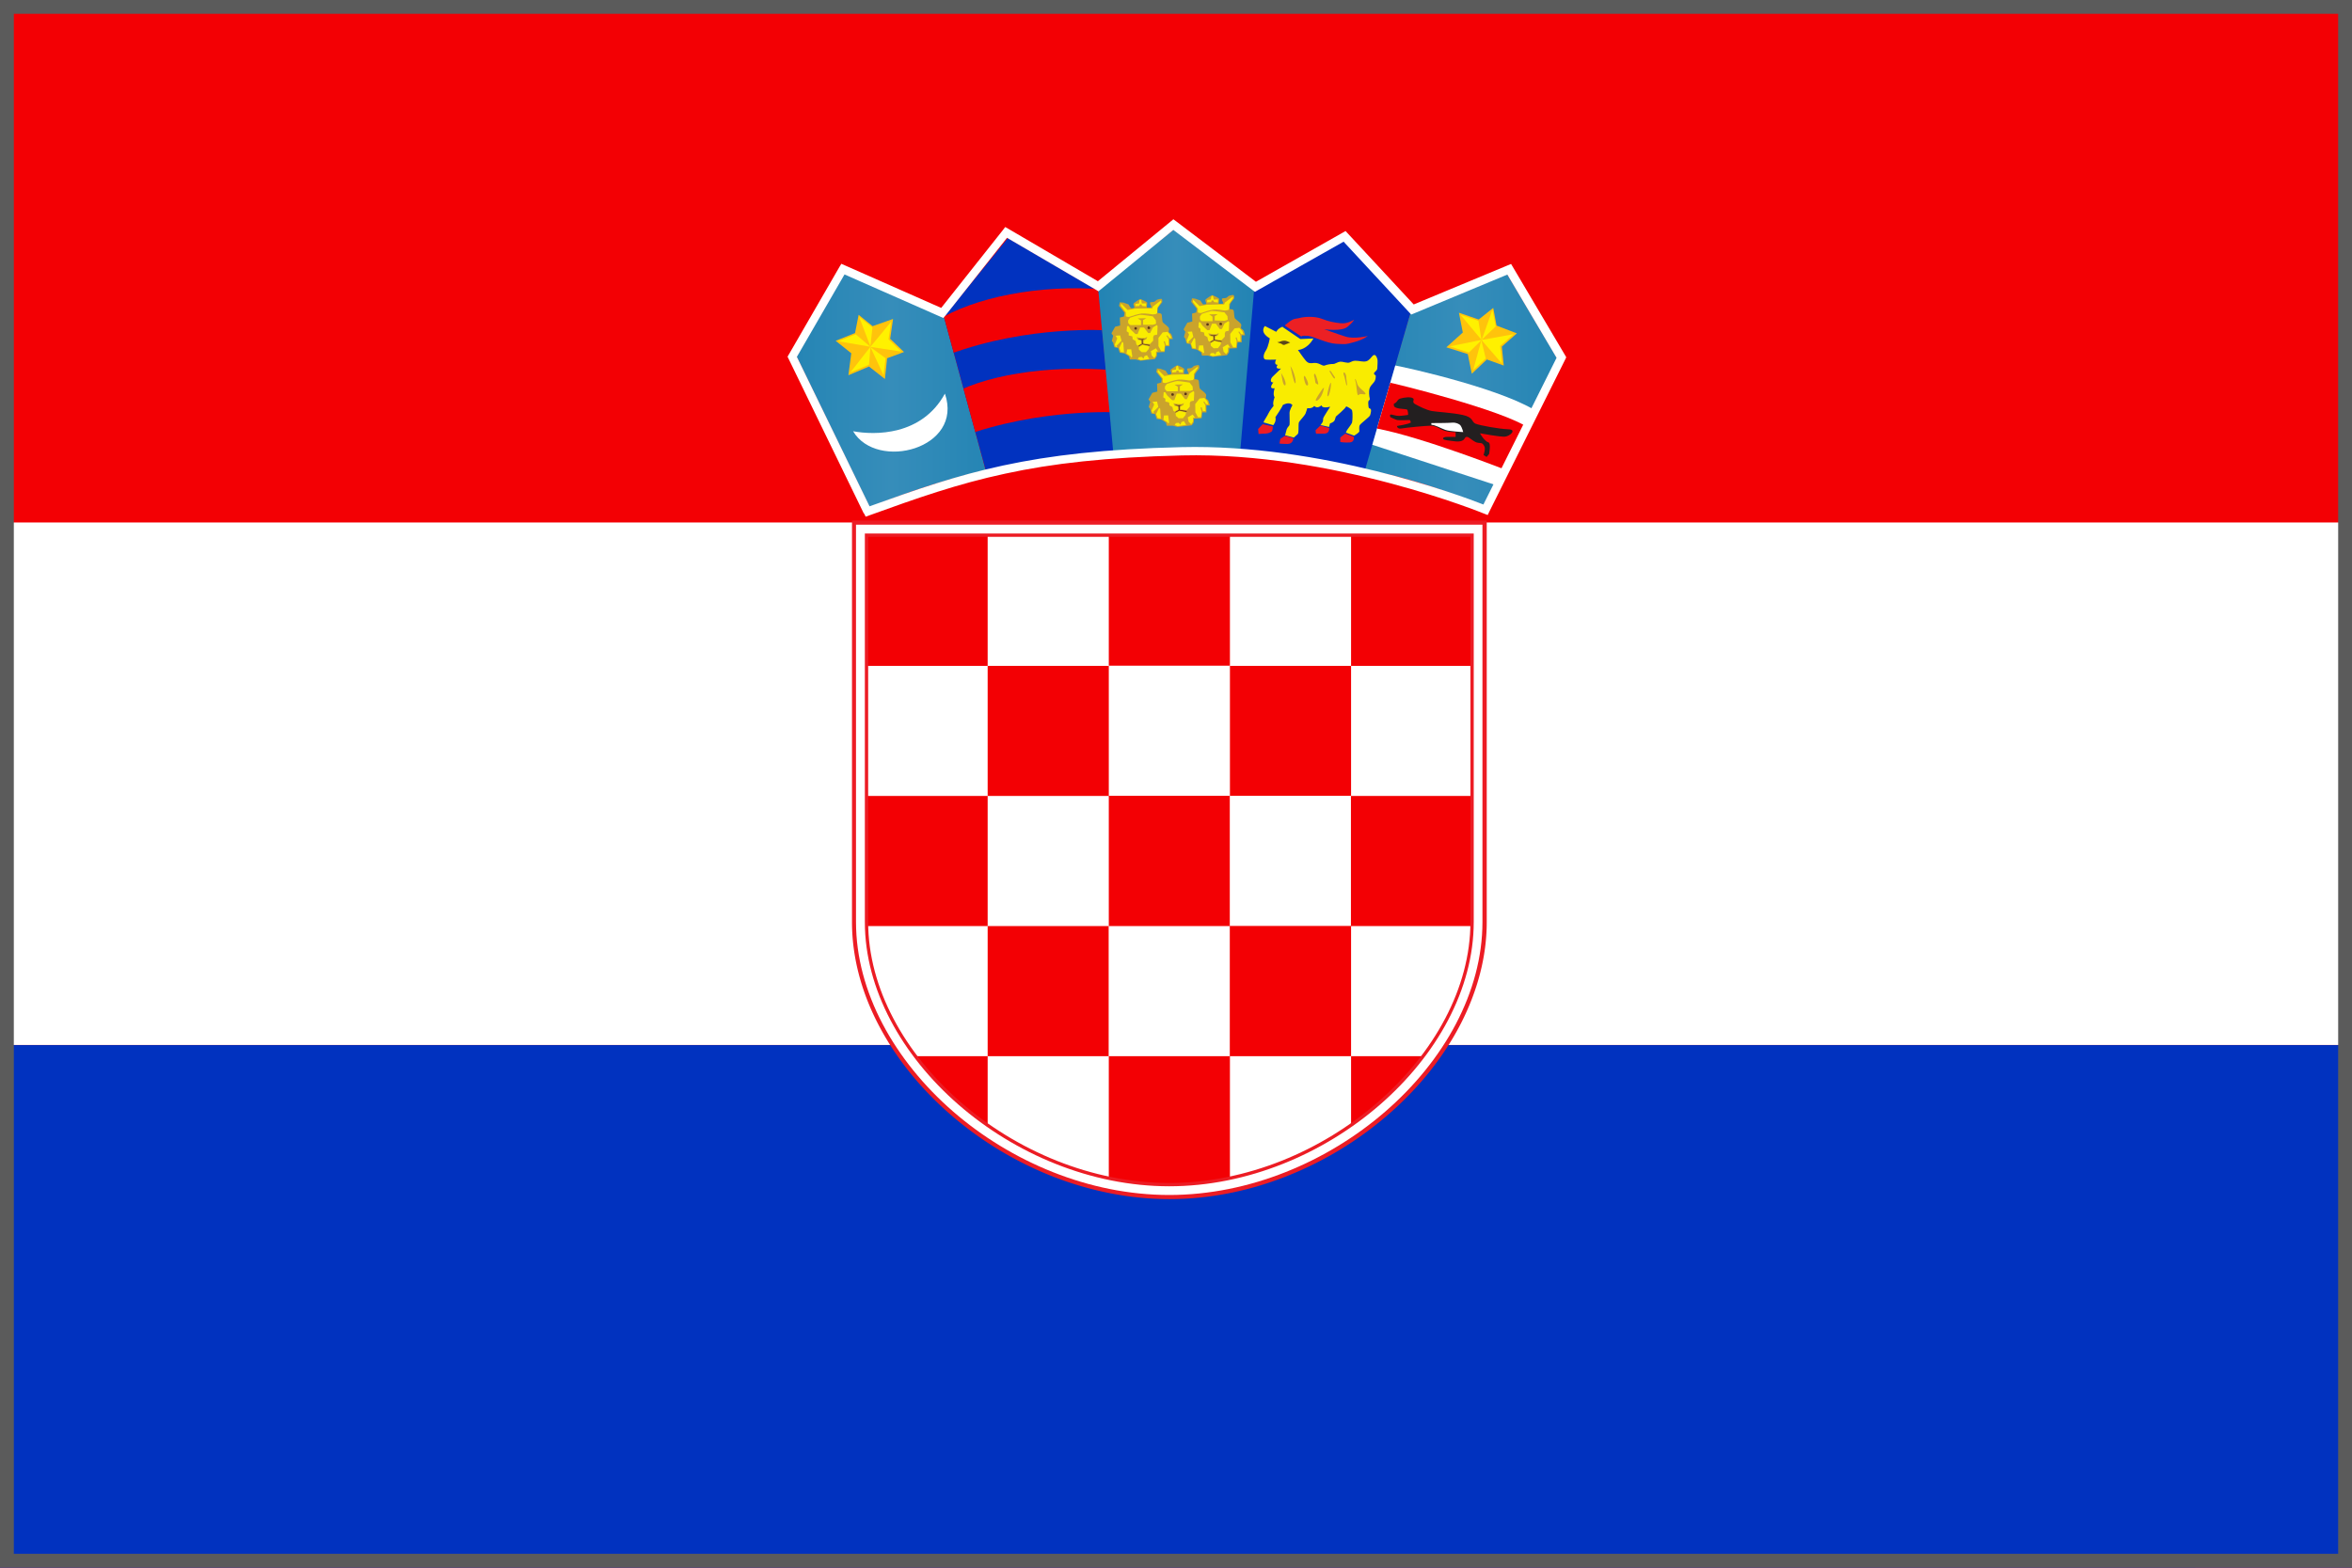 <svg id="Layer_1" data-name="Layer 1" xmlns="http://www.w3.org/2000/svg" xmlns:xlink="http://www.w3.org/1999/xlink" viewBox="0 0 170.08 113.39"><defs><linearGradient id="GradientFill_18" data-name="GradientFill 18" x1="73.02" y1="28.24" x2="55.86" y2="28.24" gradientUnits="userSpaceOnUse"><stop offset="0" stop-color="#2183b3"/><stop offset=".5" stop-color="#368dba"/><stop offset="1" stop-color="#2183b3"/></linearGradient><linearGradient id="GradientFill_18-2" data-name="GradientFill 18" x1="91.06" y1="24.69" x2="79.06" y2="24.69" xlink:href="#GradientFill_18"/><linearGradient id="GradientFill_18-3" data-name="GradientFill 18" x1="114.38" y1="28.21" x2="96.94" y2="28.21" xlink:href="#GradientFill_18"/><linearGradient id="GradientFill_18-4" data-name="GradientFill 18" x1="114.38" y1="28.21" x2="96.94" y2="28.21" xlink:href="#GradientFill_18"/><clipPath id="clippath"><path d="M62.66 38.71h43.79v27.98c0 9.63-10.63 18.99-21.9 18.99s-21.89-9.36-21.89-18.99V38.71z" fill="#fff" stroke="#ec1c24" stroke-miterlimit="22.93" stroke-width=".24" clip-rule="evenodd"/></clipPath><clipPath id="clippath-1"><path clip-rule="evenodd" fill="#0132bf" stroke-width="0" d="M72.88 17.22l6.55 3.83 1.14 11.77-9.28 1.22-3.03-11.13 4.62-5.69z"/></clipPath><clipPath id="clippath-2"><path d="M108.96 19.78l3.65 6.14-5.25 10.73s-5.05-2.21-8.66-2.63l3.31-11.43 6.94-2.81z" clip-rule="evenodd" fill="url(#GradientFill_18-4)" stroke-width="0"/></clipPath><style>.cls-13,.cls-14,.cls-16,.cls-18,.cls-20,.cls-21,.cls-4,.cls-7{stroke-width:0}.cls-13,.cls-14,.cls-16,.cls-18,.cls-20,.cls-4,.cls-7{fill-rule:evenodd}.cls-4{fill:#f30004}.cls-7{fill:#caa32c}.cls-18,.cls-21{fill:#fff}.cls-13{fill:#ffc30c}.cls-14{fill:#593511}.cls-16{fill:#f9ec00}.cls-20{fill:#fff100}</style></defs><path fill="#f30004" stroke-width="0" d="M0 0h170.08v113.39H0z"/><path class="cls-21" d="M0 37.79h170.08v37.79H0z"/><path fill="#0132bf" stroke-width="0" d="M0 75.59h170.08v37.79H0z"/><path class="cls-18" d="M62.66 38.71h43.79v27.98c0 9.63-10.63 18.99-21.9 18.99s-21.89-9.36-21.89-18.99V38.71z"/><path d="M62.66 37.65h44.85v29.04c0 2.52-.68 5.01-1.87 7.34-1.25 2.43-3.06 4.69-5.27 6.6a25.546 25.546 0 01-7.5 4.51c-2.63 1.02-5.46 1.59-8.31 1.59s-5.68-.58-8.31-1.59a25.63 25.63 0 01-7.5-4.51c-2.21-1.91-4.02-4.17-5.27-6.6-1.2-2.33-1.87-4.83-1.87-7.34V37.65h1.06zm21.89.6H62.2v28.43c0 2.42.65 4.82 1.8 7.07 1.21 2.36 2.98 4.55 5.12 6.42 2.12 1.84 4.62 3.36 7.33 4.41 2.56.99 5.31 1.55 8.09 1.55s5.53-.56 8.1-1.55c2.7-1.04 5.2-2.56 7.33-4.41 2.15-1.86 3.91-4.05 5.12-6.42 1.15-2.25 1.8-4.65 1.8-7.07V38.25H84.54zm0 1.52H63.72V66.7c0 2.2.6 4.39 1.66 6.45 1.12 2.17 2.75 4.18 4.74 5.9 1.99 1.73 4.33 3.15 6.86 4.13 2.4.93 4.97 1.45 7.57 1.45s5.18-.53 7.57-1.45c2.53-.98 4.87-2.41 6.86-4.13 1.98-1.72 3.62-3.74 4.74-5.9 1.06-2.05 1.66-4.25 1.66-6.45V39.77H84.54zm-21.13-.61h-.3v27.53c0 2.3.62 4.58 1.73 6.72 1.16 2.23 2.84 4.31 4.88 6.08 2.04 1.77 4.44 3.23 7.04 4.24 2.47.96 5.11 1.5 7.79 1.5s5.32-.54 7.79-1.5c2.6-1 5-2.47 7.04-4.24s3.72-3.85 4.88-6.08c1.11-2.14 1.73-4.43 1.73-6.72V39.16H63.42z" fill="#ec1c24" stroke-width="0"/><path class="cls-21" d="M62.66 37.95h44.54v28.74c0 5.06-2.78 10.03-7.03 13.71-4.19 3.63-9.82 6.03-15.62 6.03s-11.43-2.4-15.62-6.03c-4.25-3.69-7.03-8.66-7.03-13.71V37.95h.76zm21.89 1.51H63.41v27.23c0 4.6 2.57 9.16 6.51 12.58 3.93 3.41 9.21 5.66 14.63 5.66s10.7-2.25 14.63-5.66c3.93-3.41 6.51-7.97 6.51-12.58V39.46H84.55z"/><path d="M62.66 38.71h43.79v27.98c0 9.63-10.63 18.99-21.9 18.99s-21.89-9.36-21.89-18.99V38.71z" fill="#fff" fill-rule="evenodd"/><g clip-path="url(#clippath)"><path class="cls-4" d="M88.93 66.98h-8.76v9.41h8.76v-9.41zm-8.75 0h-8.76v-9.41h8.76v9.41zm-8.76 0h-8.76v-9.41h8.76v-9.41h-8.76v-9.41h8.76v9.41h8.76v-9.41h8.76v9.41h8.76v-9.41h8.76v9.41H97.7v9.41h8.76v9.41H97.7v9.41h8.76v9.41H97.7v-9.41h-8.76v9.41h-8.76v-9.41h-8.76v9.41h-8.76v-9.41h8.76v-9.41zm8.76-18.83v9.41h8.76v-9.41h-8.76zm17.51 9.41v9.41h-8.76v-9.41h8.76z"/></g><path d="M62.66 38.71h43.79v27.98c0 9.63-10.63 18.99-21.9 18.99s-21.89-9.36-21.89-18.99V38.71z" fill="none" stroke="#ec1c24" stroke-miterlimit="22.93" stroke-width=".24" fill-rule="evenodd"/><path d="M97.08 17.28l4.94 5.31-3.24 11.45s-6.75-1.56-9.26-1.39l1.07-11.85 6.49-3.53z" fill-rule="evenodd" fill="#0132bf" stroke-width="0"/><path d="M62.89 36.7L57.6 25.78l3.44-6.01 7.22 3.14 3.02 11.11s-3.63.72-8.39 2.68z" fill="url(#GradientFill_18)" fill-rule="evenodd" stroke-width="0"/><path fill-rule="evenodd" fill="#0132bf" d="M72.88 17.22l6.55 3.83 1.14 11.77-9.28 1.22-3.03-11.13 4.62-5.69z"/><g clip-path="url(#clippath-1)"><path class="cls-4" d="M67.76 23.18c2.67-1.65 7.31-2.63 12.11-2.25l.28 2.97s-5.73-.42-11.55 1.74l-.85-2.46zm.6 5.59c2.67-1.65 7.33-2.38 12.13-2l.44 3.06s-5.69-.36-11.51 1.79l-1.06-2.85z"/></g><path d="M84.93 16.56l5.76 4.37-1.02 11.88s-7.99-.11-9.16-.01l-1.09-11.86 5.51-4.38z" fill-rule="evenodd" fill="url(#GradientFill_18-2)" stroke-width="0"/><path d="M108.96 19.78l3.65 6.14-5.25 10.73s-5.05-2.21-8.66-2.63l3.31-11.43 6.94-2.81z" fill="url(#GradientFill_18-3)" fill-rule="evenodd"/><g clip-path="url(#clippath-2)"><path class="cls-18" d="M100.46 26.35c1.47.25 8.67 1.91 10.9 3.57l-2.57 5.37L98.72 32l1.74-5.65z"/><path class="cls-4" d="M100.29 27.63c.55.09 8.43 2.04 10.26 3.33l-1.53 3.08s-6.18-2.44-9.53-3.06c0 0 .79-3.36.79-3.34z"/></g><path class="cls-18" d="M61.69 31.19c1.55.29 4.96.35 6.64-2.72 1.37 3.99-4.92 5.62-6.64 2.72z"/><path class="cls-13" d="M62.09 22.77l-.26 1.32-1.4.56 1.13.9-.21 1.59 1.49-.63 1.15.9.16-1.5 1.22-.45-1-.96.21-1.43-1.48.52-1.01-.82z"/><path class="cls-20" d="M60.61 24.68l2.33.4-1.06-.9-1.27.5zm1.52-1.76l.81 2.14.15-1.38-.96-.76zm2.32.34l-1.51 1.83 2.24.34-.93-.89.2-1.28z"/><path class="cls-20" d="M61.5 26.93l1.45-1.86-.11 1.31-1.34.55zm2.39.21l-.94-2.03 1.09.8-.15 1.23z"/><path class="cls-21" d="M62.46 37.13l-5.44-11.19-.07-.14.08-.14 3.67-6.35.14-.23.25.11 6.97 3.08 4.47-5.64.16-.21.23.13 6.47 3.79 5.28-4.33.18-.15.19.14 5.78 4.38 6.27-3.55.21-.12.16.17 4.77 5.14 6.8-2.83.24-.1.13.22 3.78 6.39.08.14-.07.15L107.7 37l-.12.25-.26-.1s-10.87-4.47-21.84-4.21c-5.49.13-9.4.58-12.8 1.32-3.41.73-6.32 1.75-9.83 3.02l-.25.09-.12-.24zm-4.83-11.31l5.25 10.8c3.42-1.23 6.29-2.23 9.65-2.95 3.44-.74 7.37-1.2 12.92-1.33 10.12-.24 20.11 3.48 21.82 4.15l5.29-10.61-3.56-6.02-6.75 2.81-.2.08-.14-.15-4.75-5.12-6.24 3.53-.17.1-.16-.12-5.74-4.36-5.26 4.31-.16.13-.18-.11-6.43-3.76-4.45 5.62-.15.18-.21-.09-6.94-3.06-3.45 5.97z"/><path class="cls-16" d="M92.77 23.62c-.39.14-.48.38-.48.38l-.82-.42s-.44.43.35.89c0 0-.09.59-.28.88-.2.29-.23.64 0 .66.24.02.74 0 .74 0s-.21.37.11.38c0 0-.27.32.24.27 0 0-.45.44-.6.58-.15.14-.22.44.05.42 0 0-.42.5.09.42 0 0-.15.47 0 .65 0 0-.17.43-.07.62 0 0-.3.37-.37.54s-.35.56-.36.66l.7.2s.24-.25.16-.58c0 0 .52-.76.53-.87 0 0 .46-.29.7 0 0 0-.22.37-.21.58 0 .21.02.75 0 .84-.01.09-.15.16-.21.34-.05.18-.11.42-.11.42l.63.17.28-.25c.04-.04.06-.16.06-.31 0-.22 0-.48.03-.55.05-.11.4-.45.48-.64.08-.2.12-.38.12-.38s.33.07.51-.16c0 0 .19.25.53-.05 0 0-.04.26.62.11 0 0-.5.75-.51.85 0 .1 0 .21-.07.31-.06.1-.12.16-.12.16l.62.14.07-.26s.27-.06.34-.24l.08-.25s.71-.6.75-.74c0 0 .4.16.43.32.04.16.03.71-.01.86-.05.14-.33.47-.38.57-.06.1-.06.15-.06.15l.59.22s.37-.21.38-.32c0-.1-.04-.31.03-.44s.71-.59.75-.72c.04-.14.1-.36.04-.44-.07-.09-.14-.01-.16-.18-.02-.16-.03-.35.01-.42.05-.07.11-.04.08-.18-.04-.14-.07-.51-.02-.69.05-.18.15-.27.32-.47.17-.2.13-.5.13-.5s-.17-.08-.11-.18c.05-.1.24-.17.23-.37 0-.2.05-.5-.01-.67-.06-.17-.17-.4-.38-.14s-.33.36-.58.36-.57-.11-.81-.03c-.24.08-.21.16-.55.09-.34-.08-.4-.07-.65.05-.24.12-.18.03-.51.09-.33.05-.31.15-.51.06s-.33-.18-.58-.16c-.24.03-.4.05-.58-.15-.18-.2-.58-.79-.58-.79s.65 0 1.12-.83l-.95.04-1.28-.87z"/><path d="M92.9 23.54l1.22.81s-.05-.1.44-.06c.49.05 1.36.55 2.1.58.74.03.62.05 1.28-.13s.97-.44.97-.44-.97.24-1.59.05c-.62-.19-1.57-.54-1.57-.54s1.26.19 1.69-.17c.43-.36.48-.52.48-.52s-.49.32-.96.26c-.47-.05-.87-.12-1.37-.32-.5-.2-1.26-.16-1.62-.06-.37.1-.38-.05-1.07.54z" fill="#ec2024" fill-rule="evenodd" stroke-width="0"/><path d="M92.37 24.75c.24-.01.26-.11.49-.11.22 0 .33.12.42.12.1 0-.3.14-.3.14s-.14.1-.25.01c-.1-.09-.15-.05-.37-.16z" fill="#5a471c" fill-rule="evenodd" stroke-width="0"/><path class="cls-7" d="M92.64 26.98c.06.19.11.89.27.89s-.02-.55-.27-.89zm.67-.51s.25 1.27.35 1.25c.1-.02-.05-.83-.35-1.25zm.97.8c.03.23.12.61.24.61s.07-.21 0-.37c-.08-.15-.2-.48-.23-.24zm1.35.86c-.11.19-.54.75-.48.84.06.09.28-.11.4-.34.11-.23.16-.4.18-.52.02-.12 0-.08-.09.02zm-.6-.92c.09.27.06.46.12.51.07.05.17.13.18.05 0-.08-.16-.64-.22-.71-.06-.07-.11 0-.08.16zm1.16.54c-.11.22-.29.99-.16.91.12-.08.2-.6.21-.75.02-.15.02-.3-.05-.17zm-.04-.88c.09.13.29.57.37.5.07-.07-.08-.19-.17-.35-.09-.16-.21-.3-.2-.15zm1.01.22c.1.18.18.84.23.79.06-.05-.03-.34-.04-.62-.01-.28-.24-.48-.19-.17zm.83.38c.14.4.11 1.17.24 1.11.12-.06.03-.08.2-.08s.37.08.3-.06c-.07-.15-.49-.38-.58-.67-.09-.29-.16-.47-.16-.29z"/><path d="M90.97 31.04l.34-.36.73.16s0 .3-.08.37c-.09.07-.25.14-.42.15-.17 0-.53.03-.53.03l-.03-.34zm1.6.71l.35-.23.61.18s-.02.41-.42.41-.59-.03-.59-.03l.06-.33zm2.56-.63l.35-.34.64.18s.04.38-.31.4c-.35.02-.65 0-.65 0l-.03-.25zm2.15.24l.62.23s.07.38-.28.41c-.36.03-.7-.03-.7-.03v-.33l.36-.28z" fill="#ec1c24" fill-rule="evenodd" stroke-width="0"/><path class="cls-13" d="M107.98 22.27l-1.05.84-1.43-.49.28 1.43-1.19 1.07 1.55.49.29 1.42 1.09-1.03 1.22.44-.14-1.37 1.09-.96-1.47-.56-.24-1.28z"/><path class="cls-20" d="M105.62 22.77l1.51 1.81-.22-1.37-1.29-.44zm2.3-.36l-.77 2.16 1.01-.96-.24-1.2zm1.54 1.76l-2.33.42 1.48 1.71-.13-1.28.98-.85z"/><path class="cls-20" d="M104.84 25.05l2.31-.47-.93.92-1.38-.45zm1.69 1.72l.59-2.16.32 1.31-.91.85z"/><path d="M100.79 29.2c.3-.11.21-.3.49-.38.28-.08.72-.13.89-.02.17.11-.12.26.15.42.28.16.83.44 1.23.51s1.4.11 2.21.28c.81.17.64.5.93.63.29.13 1.76.39 2.39.41.63.02.11.5-.25.53-.36.03-1.72-.23-1.79-.24-.06 0 .36.61.58.65.22.04.06.85.06.85l-.18.21-.22-.14s.16-.46.06-.63c-.1-.17-.12-.24-.42-.25-.3 0-.69-.44-.83-.43-.14 0-.14.06-.21.16-.06.1-.28.21-.67.16-.39-.05-.81-.08-.85-.17-.04-.1.1-.15.27-.15h.63v-.34s-.64 0-.99-.18-.52-.29-.83-.29-1.77.14-2.09.2c-.32.06-.33-.18-.33-.18s.82-.12 1-.25c0 0-.01-.16-.1-.18 0 0-.75.03-.88 0s-.5-.21-.5-.21-.08-.18.03-.19c.11 0 .39.11.6.1.2 0 .65-.07.65-.07s.02-.37-.1-.4c-.12-.03-.55-.04-.7-.1-.15-.05-.28-.09-.21-.35z" fill="#231f20" fill-rule="evenodd" stroke-width="0"/><path class="cls-18" d="M103.51 30.6s1.25 0 1.51-.03c.25-.02.5.08.6.21.1.13.19.47.19.47s-.28-.01-.56-.04-.54-.05-.74-.12c-.2-.07-.36-.16-.53-.23s-.36-.14-.43-.13c-.08 0-.04-.12-.04-.12z"/><path class="cls-7" d="M81.01 21.87c.15 0 .24.02.24.02l.36.13s.15.28.21.28.22-.02.21-.07c0-.06-.13-.24-.02-.32.11-.08.41-.3.47-.28.06.02.48.21.48.27s-.05.34-.02.35c.03 0 .32.03.32-.04s-.16-.29-.08-.34c.08-.04.22 0 .32-.06.09-.05.11-.13.22-.15.11-.02.26-.08.3-.02.04.06.03.21.01.24-.02.03-.28.33-.29.39 0 .07-.07.34-.03.36.04.03.27-.02.3.15.03.17.02.47.09.55.07.08.38.28.43.41.05.13-.08.25.03.32s.11.06.17.18c.05.12.08.29.08.29h-.24v.51h-.3l-.05.42-.55.03-.02.28-.14.2-1.03.12-.35-.09h-.43l-.06-.23-.32-.21-.35-.05-.11-.35s-.28-.03-.28-.05-.09-.35-.09-.35-.09-.07-.09-.11.1-.36.1-.36l-.13-.18.27-.48.36-.09-.02-.57.3-.08.04-.27-.4-.5.06-.27z"/><path class="cls-16" d="M82.1 21.98l.27-.03.03-.23.07-.04.06.03.04.24.31-.01v.22l-.28-.03-.07-.12-.11.02-.03.1-.29.02v-.17z"/><path class="cls-16" d="M81.07 21.95l.47.47.53-.1.84-.02h.41l.06-.14.57-.43.02.11-.29.43v.36l-.08.08-.24.03s-.53-.09-.79-.07c-.25.03-.8.2-.89.24-.09.04-.27-.03-.27-.03v-.28l-.36-.48.02-.17z"/><path class="cls-16" d="M81.58 23.37v-.2l.14-.19s.63-.22.78-.21c.14 0 .86.11.86.11l.22.28.02.26-.23.07h-.71v-.34l.23-.14-.62.02.24.15v.33h-.75c-.08 0-.1-.07-.16-.14z"/><path class="cls-14" d="M82.09 23.66c.09.02.1 0 .12.06.01.06.01.1-.05.12-.07.02-.12-.02-.13-.05 0-.04 0-.13.07-.13zm.97-.04c.09 0 .09.03.11.08.01.05-.02.1-.05.1-.04 0-.12 0-.13-.03-.01-.04-.03-.15.08-.16z"/><path class="cls-16" d="M82.44 23.69h.29l.3.4h.14l.2-.41.28-.17.06.07-.03.62-.23.05-.06.12v.27l-.24.25-.45-.05v-.21l.19-.1.07-.16-.18.08h-.26l-.33-.06.09.18.24.06v.22l-.25.15-.09-.08-.06-.26-.21-.12-.03-.21-.26-.07v-.2l-.15-.1.03-.37h.12l.14.24.35.33h.15l.18-.45z"/><path class="cls-16" d="M82.35 25.11l.27-.17.5.12-.06.19-.19.22h-.31l-.2-.18-.01-.18z"/><path class="cls-14" d="M82.35 25l.23-.13-.01-.28-.22-.06-.03-.04.2.04.22-.01.09-.03-.11.06-.09.03.01.29.5.08v.06l-.54-.11-.27.16.02-.06z"/><path class="cls-16" d="M80.67 24.28l.33-.02.1.38-.37.38.06.08-.11-.01-.07-.17.18-.44-.12-.2zm.27.88l.1.3.24.03-.05-.7-.08-.07-.21.44zm.57.11l-.05.3.31.2.02.09.09-.07-.08-.53-.29.01zm.85.56l-.08.13.21.09.62-.09-.17-.27-.18.07-.07.18-.13-.13-.2.03zm.86-.44l.06.32.19.19.13-.2v-.28h.14l-.15-.23-.37.21zm.55-.95v.6l.2.36h.22l.04-.43-.08-.27.08-.02.08.28h.2l-.01-.44-.15-.23.06-.04.14.2.17.01-.09-.23-.2-.23-.35.04-.31.4z"/><path class="cls-7" d="M86.21 21.58c.15 0 .24.03.24.03l.36.13s.15.28.21.28.22-.01.21-.07c0-.06-.13-.25-.02-.32.11-.08.41-.3.47-.28.06.02.48.21.48.27s-.05.34-.02.35c.03 0 .32.03.32-.04s-.16-.29-.08-.34c.07-.04.22 0 .32-.06.09-.05.11-.13.22-.15.11-.02.26-.08.3-.02.04.06.03.21.02.24-.02.03-.28.33-.29.39 0 .07-.07.34-.03.36.04.03.27-.02.3.15.03.17.02.47.1.55.07.08.38.28.43.41.05.13-.08.25.03.32.1.07.11.06.17.18.05.12.08.29.08.29h-.24v.51h-.3l-.05.42-.55.03-.02.28-.14.2-1.03.12-.35-.09h-.43l-.06-.23-.32-.21-.35-.05-.11-.35s-.28-.03-.28-.05-.09-.36-.09-.36-.09-.07-.09-.11c0-.04.1-.36.1-.36l-.13-.18.27-.48.36-.09-.02-.57.3-.08.04-.27-.4-.5.06-.27z"/><path class="cls-16" d="M87.3 21.7l.26-.04.04-.22.07-.05.05.04.05.24.3-.02.01.23-.28-.03-.07-.12-.11.01-.04.11-.29.02.01-.17z"/><path class="cls-16" d="M86.27 21.67l.47.47.53-.1.84-.02h.41l.06-.14.57-.43.02.11-.29.43v.36l-.07.08-.24.03s-.53-.09-.79-.07c-.25.02-.8.2-.89.24-.09.04-.27-.03-.27-.03v-.28l-.36-.48.02-.17z"/><path class="cls-16" d="M86.77 23.09v-.2l.14-.19s.63-.22.77-.21c.15 0 .86.1.86.1l.22.28.02.26-.23.07-.71-.02v-.32l.22-.14-.62.02.24.16v.33h-.75c-.08 0-.1-.07-.16-.14z"/><path class="cls-14" d="M87.29 23.37c.09.02.1 0 .12.06.01.06.01.1-.05.12-.07.02-.12-.02-.13-.05 0-.04 0-.13.07-.13zm.97-.03c.08 0 .09.03.11.08.01.05-.02.09-.05.1-.04 0-.12 0-.13-.03-.01-.04-.03-.15.08-.16z"/><path class="cls-16" d="M87.63 23.41h.29l.3.4.14-.02.19-.39.28-.17.06.07-.03.62-.23.05-.06.12v.26l-.24.26-.45-.05v-.21l.19-.1.07-.16-.18.08h-.26l-.33-.06.1.18.24.06v.22l-.25.15-.09-.08-.06-.26-.21-.12-.03-.21-.26-.07v-.2l-.15-.1.03-.37h.11l.15.24.35.33h.16l.18-.45z"/><path class="cls-16" d="M87.54 24.82l.28-.16.49.12-.06.18-.18.22-.31.01-.2-.18-.02-.19z"/><path class="cls-14" d="M87.54 24.72l.24-.13-.02-.28-.22-.06-.02-.04.2.04.22-.02.08-.02-.1.06-.1.03.01.28.51.09v.05l-.54-.1-.28.16.02-.06z"/><path class="cls-16" d="M85.87 24l.33-.02.09.38-.37.38.07.08-.11-.02-.07-.16.18-.44-.12-.2zm.26.88l.11.3.23.03-.04-.7-.08-.07-.22.44zm.58.11l-.05.3.31.2.01.08.1-.07-.08-.52-.29.01zm.85.56l-.08.13.21.08.62-.09-.17-.27-.18.07-.07.18-.13-.12-.2.02zm.86-.44l.06.32.19.19.13-.2v-.28l.14-.01-.15-.23-.37.21zm.54-.96l.01.61.2.36h.21l.05-.43-.08-.27.08-.02.08.27.2.01-.02-.45-.14-.22.06-.04.14.2.17.01-.09-.24-.21-.23-.34.04-.32.4z"/><path class="cls-7" d="M83.68 26.65c.15 0 .25.03.25.03l.36.13s.15.28.21.28.22-.02.21-.07c0-.06-.13-.25-.02-.32.11-.08.41-.3.47-.28.06.02.48.21.48.27s-.05.34-.02.35c.03 0 .32.03.32-.04s-.15-.29-.08-.34c.08-.04.22 0 .32-.06.1-.05.11-.13.22-.15.11-.02.25-.08.3-.02.04.06.03.21.01.24-.02.03-.28.33-.29.39 0 .07-.07.34-.03.36.04.03.27-.02.3.15.03.17.02.47.09.55.07.08.38.28.43.41.05.13-.08.25.03.32.1.07.11.06.16.18s.08.29.08.29h-.24v.51h-.3l-.05.42-.55.03-.02.28-.14.2-1.02.12-.36-.09h-.43l-.06-.23-.32-.21-.35-.05-.11-.35s-.28-.03-.28-.05-.09-.36-.09-.36-.09-.07-.09-.11.11-.36.11-.36l-.13-.18.28-.48.36-.09-.02-.57.3-.08.04-.27-.4-.5.06-.27z"/><path class="cls-16" d="M84.77 26.77l.26-.04.03-.22.07-.05.06.03.05.24.3-.01.01.22-.29-.02-.06-.13-.12.02-.03.1-.29.03.01-.17z"/><path class="cls-16" d="M83.73 26.73l.47.47.53-.1.84-.02h.41l.06-.14.57-.43v.11l-.28.43v.36l-.08.08-.24.03s-.53-.09-.78-.07c-.25.02-.8.2-.89.24-.09.04-.26-.03-.26-.03v-.28l-.37-.48.03-.17z"/><path class="cls-16" d="M84.24 28.15v-.2l.14-.18s.63-.22.78-.21c.15 0 .86.11.86.11l.22.28.02.26-.23.07h-.71v-.34l.23-.14-.62.02.24.15v.33h-.75c-.08 0-.1-.07-.16-.14z"/><path class="cls-14" d="M84.76 28.44c.09.02.1 0 .12.06s.01.1-.05.12c-.07.02-.12-.02-.13-.05 0-.04 0-.13.07-.13zm.96-.04c.09 0 .1.03.11.08.01.05-.02.09-.05.1-.04 0-.12 0-.13-.03-.01-.04-.03-.15.08-.16z"/><path class="cls-16" d="M85.1 28.47h.29l.3.4h.14l.19-.41.28-.17.06.07-.03.62-.23.05-.06.12v.26l-.23.26-.45-.05v-.21l.19-.1.07-.16-.18.08h-.26l-.33-.06.09.18.24.06v.22l-.25.15-.09-.08-.06-.26-.21-.12-.03-.21-.27-.07v-.2l-.15-.1.03-.37h.11l.15.24.35.33h.16l.17-.45z"/><path class="cls-16" d="M85.01 29.88l.28-.16.49.12-.06.19-.18.22h-.31l-.2-.17-.02-.2z"/><path class="cls-14" d="M85.01 29.79l.24-.14-.02-.28-.22-.06-.02-.04.2.04.22-.01.08-.03-.1.06-.1.04.01.28.51.08-.01.06-.53-.1-.28.15.02-.05z"/><path class="cls-16" d="M83.34 29.06l.33-.02.09.39-.37.37.07.08-.11-.01-.08-.17.19-.44-.12-.2zm.26.89l.11.29.23.03-.04-.7-.08-.07-.22.45zm.57.1l-.04.31.31.19.01.09.09-.07-.07-.53-.3.01zm.86.56l-.08.13.21.08.62-.09-.17-.27-.18.07-.07.18-.13-.13-.2.02zm.86-.43l.06.32.19.19.13-.2v-.28h.14l-.16-.23-.37.21zm.54-.96l.01.6.19.36h.22l.04-.43-.08-.27.09-.02.08.28h.2l-.02-.44-.14-.23.06-.04.13.2.17.01-.08-.23-.21-.23-.34.04-.32.4z"/><path d="M169.08 1v111.38H1V1h168.08m1-1H0v113.38h170.08V0z" fill="#5b5b5b" stroke-width="0"/></svg>